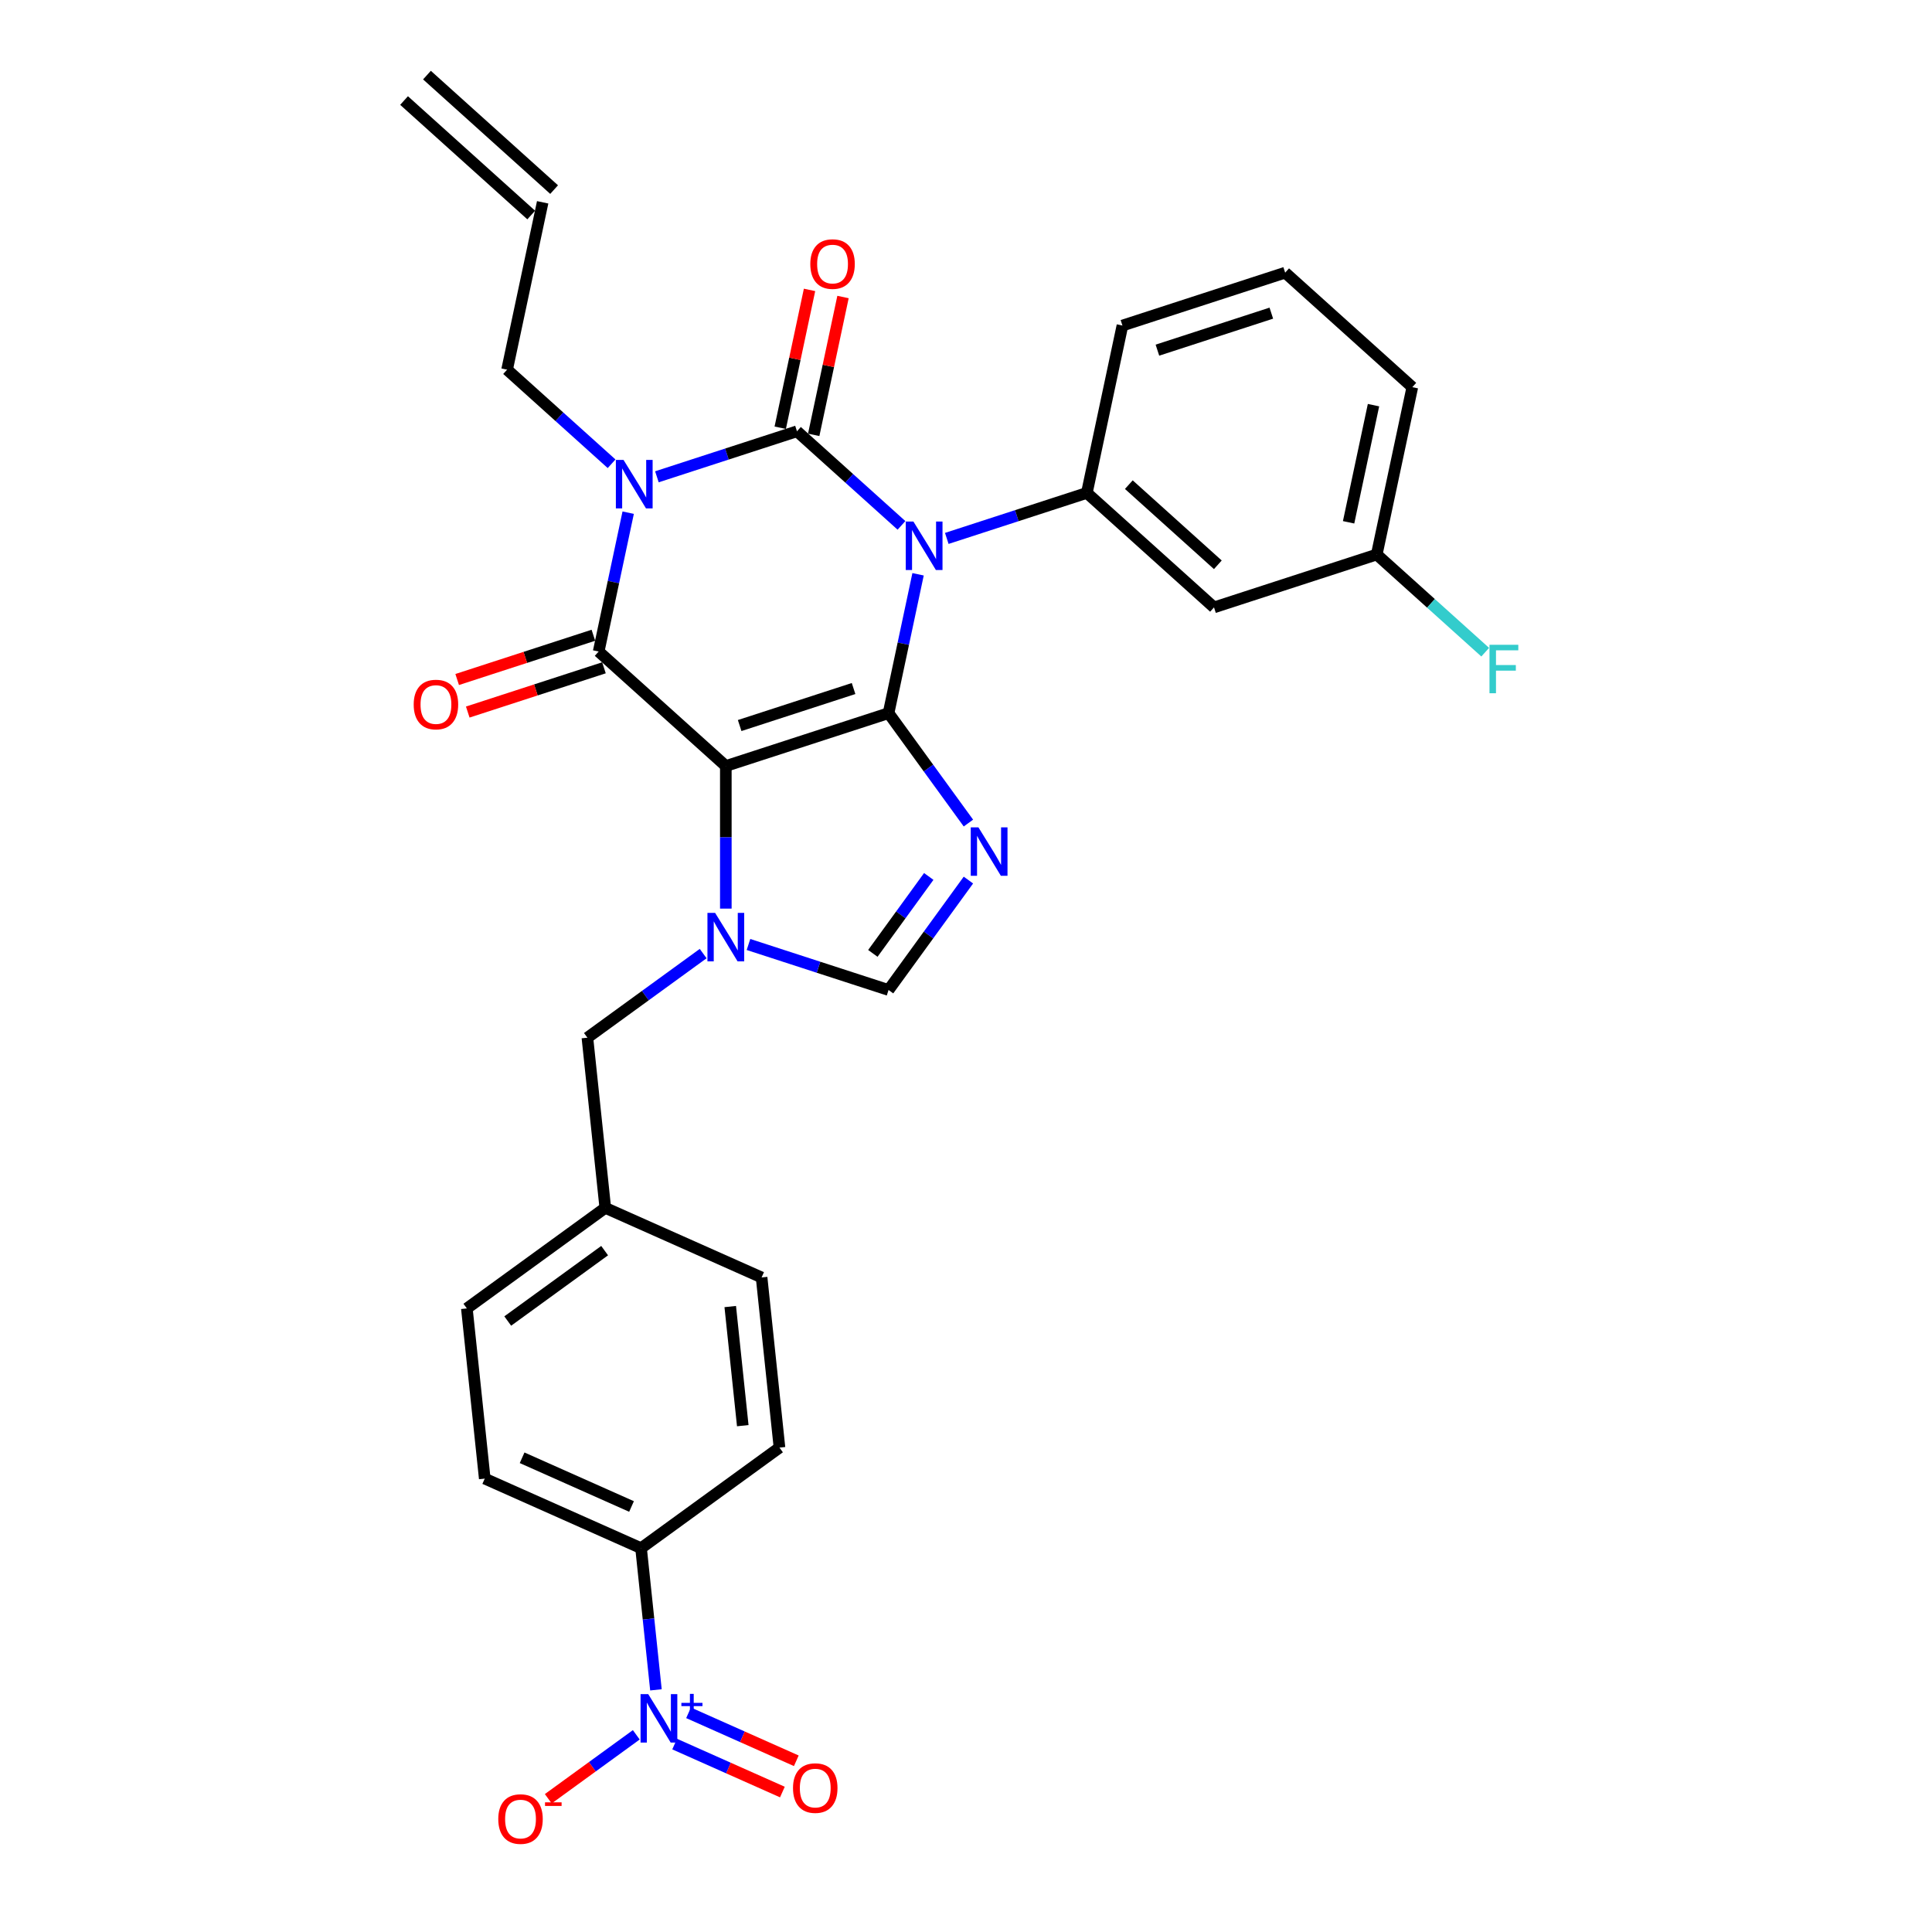 <?xml version='1.0' encoding='iso-8859-1'?>
<svg version='1.1' baseProfile='full'
              xmlns='http://www.w3.org/2000/svg'
                      xmlns:rdkit='http://www.rdkit.org/xml'
                      xmlns:xlink='http://www.w3.org/1999/xlink'
                  xml:space='preserve'
width='1000px' height='1000px' viewBox='0 0 1000 1000'>
<!-- END OF HEADER -->
<rect style='opacity:1.0;fill:#FFFFFF;stroke:none' width='1000' height='1000' x='0' y='0'> </rect>
<path class='bond-0' d='M 340.01,246.792 L 376.261,235.013' style='fill:none;fill-rule:evenodd;stroke:#0000FF;stroke-width:6px;stroke-linecap:butt;stroke-linejoin:miter;stroke-opacity:1' />
<path class='bond-0' d='M 376.261,235.013 L 412.512,223.235' style='fill:none;fill-rule:evenodd;stroke:#000000;stroke-width:6px;stroke-linecap:butt;stroke-linejoin:miter;stroke-opacity:1' />
<path class='bond-1' d='M 325.148,265.356 L 317.51,301.293' style='fill:none;fill-rule:evenodd;stroke:#0000FF;stroke-width:6px;stroke-linecap:butt;stroke-linejoin:miter;stroke-opacity:1' />
<path class='bond-1' d='M 317.51,301.293 L 309.871,337.229' style='fill:none;fill-rule:evenodd;stroke:#000000;stroke-width:6px;stroke-linecap:butt;stroke-linejoin:miter;stroke-opacity:1' />
<path class='bond-2' d='M 316.559,240.044 L 289.514,215.693' style='fill:none;fill-rule:evenodd;stroke:#0000FF;stroke-width:6px;stroke-linecap:butt;stroke-linejoin:miter;stroke-opacity:1' />
<path class='bond-2' d='M 289.514,215.693 L 262.469,191.342' style='fill:none;fill-rule:evenodd;stroke:#000000;stroke-width:6px;stroke-linecap:butt;stroke-linejoin:miter;stroke-opacity:1' />
<path class='bond-3' d='M 412.512,223.235 L 439.557,247.586' style='fill:none;fill-rule:evenodd;stroke:#000000;stroke-width:6px;stroke-linecap:butt;stroke-linejoin:miter;stroke-opacity:1' />
<path class='bond-3' d='M 439.557,247.586 L 466.602,271.937' style='fill:none;fill-rule:evenodd;stroke:#0000FF;stroke-width:6px;stroke-linecap:butt;stroke-linejoin:miter;stroke-opacity:1' />
<path class='bond-4' d='M 421.175,225.076 L 428.757,189.405' style='fill:none;fill-rule:evenodd;stroke:#000000;stroke-width:6px;stroke-linecap:butt;stroke-linejoin:miter;stroke-opacity:1' />
<path class='bond-4' d='M 428.757,189.405 L 436.339,153.734' style='fill:none;fill-rule:evenodd;stroke:#FF0000;stroke-width:6px;stroke-linecap:butt;stroke-linejoin:miter;stroke-opacity:1' />
<path class='bond-4' d='M 403.85,221.393 L 411.432,185.722' style='fill:none;fill-rule:evenodd;stroke:#000000;stroke-width:6px;stroke-linecap:butt;stroke-linejoin:miter;stroke-opacity:1' />
<path class='bond-4' d='M 411.432,185.722 L 419.014,150.052' style='fill:none;fill-rule:evenodd;stroke:#FF0000;stroke-width:6px;stroke-linecap:butt;stroke-linejoin:miter;stroke-opacity:1' />
<path class='bond-5' d='M 490.053,278.685 L 526.304,266.906' style='fill:none;fill-rule:evenodd;stroke:#0000FF;stroke-width:6px;stroke-linecap:butt;stroke-linejoin:miter;stroke-opacity:1' />
<path class='bond-5' d='M 526.304,266.906 L 562.555,255.127' style='fill:none;fill-rule:evenodd;stroke:#000000;stroke-width:6px;stroke-linecap:butt;stroke-linejoin:miter;stroke-opacity:1' />
<path class='bond-6' d='M 475.191,297.249 L 467.553,333.185' style='fill:none;fill-rule:evenodd;stroke:#0000FF;stroke-width:6px;stroke-linecap:butt;stroke-linejoin:miter;stroke-opacity:1' />
<path class='bond-6' d='M 467.553,333.185 L 459.914,369.122' style='fill:none;fill-rule:evenodd;stroke:#000000;stroke-width:6px;stroke-linecap:butt;stroke-linejoin:miter;stroke-opacity:1' />
<path class='bond-7' d='M 309.871,337.229 L 375.686,396.489' style='fill:none;fill-rule:evenodd;stroke:#000000;stroke-width:6px;stroke-linecap:butt;stroke-linejoin:miter;stroke-opacity:1' />
<path class='bond-8' d='M 307.134,328.806 L 271.884,340.26' style='fill:none;fill-rule:evenodd;stroke:#000000;stroke-width:6px;stroke-linecap:butt;stroke-linejoin:miter;stroke-opacity:1' />
<path class='bond-8' d='M 271.884,340.26 L 236.633,351.714' style='fill:none;fill-rule:evenodd;stroke:#FF0000;stroke-width:6px;stroke-linecap:butt;stroke-linejoin:miter;stroke-opacity:1' />
<path class='bond-8' d='M 312.608,345.652 L 277.357,357.106' style='fill:none;fill-rule:evenodd;stroke:#000000;stroke-width:6px;stroke-linecap:butt;stroke-linejoin:miter;stroke-opacity:1' />
<path class='bond-8' d='M 277.357,357.106 L 242.107,368.559' style='fill:none;fill-rule:evenodd;stroke:#FF0000;stroke-width:6px;stroke-linecap:butt;stroke-linejoin:miter;stroke-opacity:1' />
<path class='bond-9' d='M 241.646,677.241 L 313.295,625.185' style='fill:none;fill-rule:evenodd;stroke:#000000;stroke-width:6px;stroke-linecap:butt;stroke-linejoin:miter;stroke-opacity:1' />
<path class='bond-9' d='M 262.804,683.762 L 312.958,647.323' style='fill:none;fill-rule:evenodd;stroke:#000000;stroke-width:6px;stroke-linecap:butt;stroke-linejoin:miter;stroke-opacity:1' />
<path class='bond-10' d='M 241.646,677.241 L 250.903,765.319' style='fill:none;fill-rule:evenodd;stroke:#000000;stroke-width:6px;stroke-linecap:butt;stroke-linejoin:miter;stroke-opacity:1' />
<path class='bond-11' d='M 375.686,396.489 L 459.914,369.122' style='fill:none;fill-rule:evenodd;stroke:#000000;stroke-width:6px;stroke-linecap:butt;stroke-linejoin:miter;stroke-opacity:1' />
<path class='bond-11' d='M 382.847,375.539 L 441.806,356.381' style='fill:none;fill-rule:evenodd;stroke:#000000;stroke-width:6px;stroke-linecap:butt;stroke-linejoin:miter;stroke-opacity:1' />
<path class='bond-12' d='M 375.686,396.489 L 375.686,433.393' style='fill:none;fill-rule:evenodd;stroke:#000000;stroke-width:6px;stroke-linecap:butt;stroke-linejoin:miter;stroke-opacity:1' />
<path class='bond-12' d='M 375.686,433.393 L 375.686,470.297' style='fill:none;fill-rule:evenodd;stroke:#0000FF;stroke-width:6px;stroke-linecap:butt;stroke-linejoin:miter;stroke-opacity:1' />
<path class='bond-13' d='M 459.914,369.122 L 480.582,397.569' style='fill:none;fill-rule:evenodd;stroke:#000000;stroke-width:6px;stroke-linecap:butt;stroke-linejoin:miter;stroke-opacity:1' />
<path class='bond-13' d='M 480.582,397.569 L 501.25,426.016' style='fill:none;fill-rule:evenodd;stroke:#0000FF;stroke-width:6px;stroke-linecap:butt;stroke-linejoin:miter;stroke-opacity:1' />
<path class='bond-14' d='M 501.25,455.525 L 480.582,483.972' style='fill:none;fill-rule:evenodd;stroke:#0000FF;stroke-width:6px;stroke-linecap:butt;stroke-linejoin:miter;stroke-opacity:1' />
<path class='bond-14' d='M 480.582,483.972 L 459.914,512.419' style='fill:none;fill-rule:evenodd;stroke:#000000;stroke-width:6px;stroke-linecap:butt;stroke-linejoin:miter;stroke-opacity:1' />
<path class='bond-14' d='M 480.72,453.648 L 466.252,473.561' style='fill:none;fill-rule:evenodd;stroke:#0000FF;stroke-width:6px;stroke-linecap:butt;stroke-linejoin:miter;stroke-opacity:1' />
<path class='bond-14' d='M 466.252,473.561 L 451.785,493.474' style='fill:none;fill-rule:evenodd;stroke:#000000;stroke-width:6px;stroke-linecap:butt;stroke-linejoin:miter;stroke-opacity:1' />
<path class='bond-15' d='M 459.914,512.419 L 423.663,500.641' style='fill:none;fill-rule:evenodd;stroke:#000000;stroke-width:6px;stroke-linecap:butt;stroke-linejoin:miter;stroke-opacity:1' />
<path class='bond-15' d='M 423.663,500.641 L 387.412,488.862' style='fill:none;fill-rule:evenodd;stroke:#0000FF;stroke-width:6px;stroke-linecap:butt;stroke-linejoin:miter;stroke-opacity:1' />
<path class='bond-16' d='M 363.96,493.571 L 333.999,515.339' style='fill:none;fill-rule:evenodd;stroke:#0000FF;stroke-width:6px;stroke-linecap:butt;stroke-linejoin:miter;stroke-opacity:1' />
<path class='bond-16' d='M 333.999,515.339 L 304.037,537.108' style='fill:none;fill-rule:evenodd;stroke:#000000;stroke-width:6px;stroke-linecap:butt;stroke-linejoin:miter;stroke-opacity:1' />
<path class='bond-17' d='M 313.295,625.185 L 394.201,661.207' style='fill:none;fill-rule:evenodd;stroke:#000000;stroke-width:6px;stroke-linecap:butt;stroke-linejoin:miter;stroke-opacity:1' />
<path class='bond-18' d='M 313.295,625.185 L 304.037,537.108' style='fill:none;fill-rule:evenodd;stroke:#000000;stroke-width:6px;stroke-linecap:butt;stroke-linejoin:miter;stroke-opacity:1' />
<path class='bond-19' d='M 394.201,661.207 L 403.458,749.284' style='fill:none;fill-rule:evenodd;stroke:#000000;stroke-width:6px;stroke-linecap:butt;stroke-linejoin:miter;stroke-opacity:1' />
<path class='bond-19' d='M 377.974,676.27 L 384.454,737.924' style='fill:none;fill-rule:evenodd;stroke:#000000;stroke-width:6px;stroke-linecap:butt;stroke-linejoin:miter;stroke-opacity:1' />
<path class='bond-20' d='M 286.809,98.133 L 220.994,38.873' style='fill:none;fill-rule:evenodd;stroke:#000000;stroke-width:6px;stroke-linecap:butt;stroke-linejoin:miter;stroke-opacity:1' />
<path class='bond-20' d='M 274.957,111.296 L 209.142,52.036' style='fill:none;fill-rule:evenodd;stroke:#000000;stroke-width:6px;stroke-linecap:butt;stroke-linejoin:miter;stroke-opacity:1' />
<path class='bond-21' d='M 280.883,104.715 L 262.469,191.342' style='fill:none;fill-rule:evenodd;stroke:#000000;stroke-width:6px;stroke-linecap:butt;stroke-linejoin:miter;stroke-opacity:1' />
<path class='bond-22' d='M 628.37,314.387 L 562.555,255.127' style='fill:none;fill-rule:evenodd;stroke:#000000;stroke-width:6px;stroke-linecap:butt;stroke-linejoin:miter;stroke-opacity:1' />
<path class='bond-22' d='M 630.35,292.335 L 584.28,250.853' style='fill:none;fill-rule:evenodd;stroke:#000000;stroke-width:6px;stroke-linecap:butt;stroke-linejoin:miter;stroke-opacity:1' />
<path class='bond-23' d='M 628.37,314.387 L 712.598,287.02' style='fill:none;fill-rule:evenodd;stroke:#000000;stroke-width:6px;stroke-linecap:butt;stroke-linejoin:miter;stroke-opacity:1' />
<path class='bond-24' d='M 562.555,255.127 L 580.969,168.5' style='fill:none;fill-rule:evenodd;stroke:#000000;stroke-width:6px;stroke-linecap:butt;stroke-linejoin:miter;stroke-opacity:1' />
<path class='bond-25' d='M 712.598,287.02 L 740.67,312.296' style='fill:none;fill-rule:evenodd;stroke:#000000;stroke-width:6px;stroke-linecap:butt;stroke-linejoin:miter;stroke-opacity:1' />
<path class='bond-25' d='M 740.67,312.296 L 768.742,337.572' style='fill:none;fill-rule:evenodd;stroke:#33CCCC;stroke-width:6px;stroke-linecap:butt;stroke-linejoin:miter;stroke-opacity:1' />
<path class='bond-26' d='M 712.598,287.02 L 731.012,200.392' style='fill:none;fill-rule:evenodd;stroke:#000000;stroke-width:6px;stroke-linecap:butt;stroke-linejoin:miter;stroke-opacity:1' />
<path class='bond-26' d='M 698.035,270.343 L 710.924,209.704' style='fill:none;fill-rule:evenodd;stroke:#000000;stroke-width:6px;stroke-linecap:butt;stroke-linejoin:miter;stroke-opacity:1' />
<path class='bond-27' d='M 665.197,141.132 L 580.969,168.5' style='fill:none;fill-rule:evenodd;stroke:#000000;stroke-width:6px;stroke-linecap:butt;stroke-linejoin:miter;stroke-opacity:1' />
<path class='bond-27' d='M 658.036,162.083 L 599.076,181.24' style='fill:none;fill-rule:evenodd;stroke:#000000;stroke-width:6px;stroke-linecap:butt;stroke-linejoin:miter;stroke-opacity:1' />
<path class='bond-28' d='M 665.197,141.132 L 731.012,200.392' style='fill:none;fill-rule:evenodd;stroke:#000000;stroke-width:6px;stroke-linecap:butt;stroke-linejoin:miter;stroke-opacity:1' />
<path class='bond-29' d='M 403.458,749.284 L 331.809,801.34' style='fill:none;fill-rule:evenodd;stroke:#000000;stroke-width:6px;stroke-linecap:butt;stroke-linejoin:miter;stroke-opacity:1' />
<path class='bond-30' d='M 331.809,801.34 L 250.903,765.319' style='fill:none;fill-rule:evenodd;stroke:#000000;stroke-width:6px;stroke-linecap:butt;stroke-linejoin:miter;stroke-opacity:1' />
<path class='bond-30' d='M 326.878,779.756 L 270.243,754.541' style='fill:none;fill-rule:evenodd;stroke:#000000;stroke-width:6px;stroke-linecap:butt;stroke-linejoin:miter;stroke-opacity:1' />
<path class='bond-31' d='M 331.809,801.34 L 335.662,838.002' style='fill:none;fill-rule:evenodd;stroke:#000000;stroke-width:6px;stroke-linecap:butt;stroke-linejoin:miter;stroke-opacity:1' />
<path class='bond-31' d='M 335.662,838.002 L 339.516,874.663' style='fill:none;fill-rule:evenodd;stroke:#0000FF;stroke-width:6px;stroke-linecap:butt;stroke-linejoin:miter;stroke-opacity:1' />
<path class='bond-32' d='M 329.341,897.937 L 306.564,914.485' style='fill:none;fill-rule:evenodd;stroke:#0000FF;stroke-width:6px;stroke-linecap:butt;stroke-linejoin:miter;stroke-opacity:1' />
<path class='bond-32' d='M 306.564,914.485 L 283.787,931.033' style='fill:none;fill-rule:evenodd;stroke:#FF0000;stroke-width:6px;stroke-linecap:butt;stroke-linejoin:miter;stroke-opacity:1' />
<path class='bond-33' d='M 349.19,902.729 L 377.077,915.145' style='fill:none;fill-rule:evenodd;stroke:#0000FF;stroke-width:6px;stroke-linecap:butt;stroke-linejoin:miter;stroke-opacity:1' />
<path class='bond-33' d='M 377.077,915.145 L 404.964,927.561' style='fill:none;fill-rule:evenodd;stroke:#FF0000;stroke-width:6px;stroke-linecap:butt;stroke-linejoin:miter;stroke-opacity:1' />
<path class='bond-33' d='M 356.394,886.548 L 384.281,898.964' style='fill:none;fill-rule:evenodd;stroke:#0000FF;stroke-width:6px;stroke-linecap:butt;stroke-linejoin:miter;stroke-opacity:1' />
<path class='bond-33' d='M 384.281,898.964 L 412.168,911.38' style='fill:none;fill-rule:evenodd;stroke:#FF0000;stroke-width:6px;stroke-linecap:butt;stroke-linejoin:miter;stroke-opacity:1' />
<path  class='atom-0' d='M 322.74 238.061
L 330.959 251.346
Q 331.774 252.657, 333.084 255.03
Q 334.395 257.403, 334.466 257.545
L 334.466 238.061
L 337.796 238.061
L 337.796 263.142
L 334.36 263.142
L 325.539 248.618
Q 324.511 246.918, 323.413 244.969
Q 322.351 243.021, 322.032 242.419
L 322.032 263.142
L 318.773 263.142
L 318.773 238.061
L 322.74 238.061
' fill='#0000FF'/>
<path  class='atom-2' d='M 472.783 269.954
L 481.002 283.238
Q 481.817 284.549, 483.127 286.923
Q 484.438 289.296, 484.509 289.438
L 484.509 269.954
L 487.839 269.954
L 487.839 295.035
L 484.403 295.035
L 475.582 280.511
Q 474.554 278.81, 473.456 276.862
Q 472.394 274.914, 472.075 274.311
L 472.075 295.035
L 468.816 295.035
L 468.816 269.954
L 472.783 269.954
' fill='#0000FF'/>
<path  class='atom-4' d='M 214.13 364.667
Q 214.13 358.645, 217.106 355.28
Q 220.081 351.914, 225.643 351.914
Q 231.205 351.914, 234.18 355.28
Q 237.156 358.645, 237.156 364.667
Q 237.156 370.761, 234.145 374.232
Q 231.134 377.668, 225.643 377.668
Q 220.117 377.668, 217.106 374.232
Q 214.13 370.796, 214.13 364.667
M 225.643 374.834
Q 229.469 374.834, 231.524 372.284
Q 233.614 369.698, 233.614 364.667
Q 233.614 359.743, 231.524 357.264
Q 229.469 354.748, 225.643 354.748
Q 221.817 354.748, 219.727 357.228
Q 217.672 359.708, 217.672 364.667
Q 217.672 369.733, 219.727 372.284
Q 221.817 374.834, 225.643 374.834
' fill='#FF0000'/>
<path  class='atom-5' d='M 419.412 136.678
Q 419.412 130.656, 422.388 127.29
Q 425.364 123.925, 430.926 123.925
Q 436.487 123.925, 439.463 127.29
Q 442.439 130.656, 442.439 136.678
Q 442.439 142.771, 439.428 146.243
Q 436.416 149.679, 430.926 149.679
Q 425.399 149.679, 422.388 146.243
Q 419.412 142.807, 419.412 136.678
M 430.926 146.845
Q 434.751 146.845, 436.806 144.294
Q 438.896 141.708, 438.896 136.678
Q 438.896 131.754, 436.806 129.274
Q 434.751 126.759, 430.926 126.759
Q 427.1 126.759, 425.01 129.239
Q 422.955 131.718, 422.955 136.678
Q 422.955 141.744, 425.01 144.294
Q 427.1 146.845, 430.926 146.845
' fill='#FF0000'/>
<path  class='atom-9' d='M 506.426 428.23
L 514.644 441.514
Q 515.459 442.825, 516.77 445.199
Q 518.081 447.572, 518.152 447.714
L 518.152 428.23
L 521.481 428.23
L 521.481 453.311
L 518.045 453.311
L 509.224 438.787
Q 508.197 437.086, 507.099 435.138
Q 506.036 433.19, 505.717 432.587
L 505.717 453.311
L 502.458 453.311
L 502.458 428.23
L 506.426 428.23
' fill='#0000FF'/>
<path  class='atom-11' d='M 370.142 472.511
L 378.361 485.796
Q 379.175 487.107, 380.486 489.48
Q 381.797 491.854, 381.868 491.995
L 381.868 472.511
L 385.198 472.511
L 385.198 497.592
L 381.761 497.592
L 372.94 483.068
Q 371.913 481.368, 370.815 479.419
Q 369.752 477.471, 369.433 476.869
L 369.433 497.592
L 366.174 497.592
L 366.174 472.511
L 370.142 472.511
' fill='#0000FF'/>
<path  class='atom-20' d='M 770.956 333.739
L 785.87 333.739
L 785.87 336.609
L 774.322 336.609
L 774.322 344.225
L 784.595 344.225
L 784.595 347.13
L 774.322 347.13
L 774.322 358.82
L 770.956 358.82
L 770.956 333.739
' fill='#33CCCC'/>
<path  class='atom-27' d='M 335.522 876.877
L 343.741 890.162
Q 344.556 891.472, 345.867 893.846
Q 347.177 896.219, 347.248 896.361
L 347.248 876.877
L 350.578 876.877
L 350.578 901.958
L 347.142 901.958
L 338.321 887.434
Q 337.294 885.734, 336.196 883.785
Q 335.133 881.837, 334.814 881.235
L 334.814 901.958
L 331.555 901.958
L 331.555 876.877
L 335.522 876.877
' fill='#0000FF'/>
<path  class='atom-27' d='M 352.682 881.398
L 357.101 881.398
L 357.101 876.746
L 359.065 876.746
L 359.065 881.398
L 363.601 881.398
L 363.601 883.082
L 359.065 883.082
L 359.065 887.758
L 357.101 887.758
L 357.101 883.082
L 352.682 883.082
L 352.682 881.398
' fill='#0000FF'/>
<path  class='atom-28' d='M 257.905 941.544
Q 257.905 935.522, 260.88 932.157
Q 263.856 928.791, 269.418 928.791
Q 274.98 928.791, 277.955 932.157
Q 280.931 935.522, 280.931 941.544
Q 280.931 947.638, 277.92 951.109
Q 274.909 954.545, 269.418 954.545
Q 263.891 954.545, 260.88 951.109
Q 257.905 947.673, 257.905 941.544
M 269.418 951.711
Q 273.244 951.711, 275.298 949.161
Q 277.388 946.575, 277.388 941.544
Q 277.388 936.62, 275.298 934.141
Q 273.244 931.625, 269.418 931.625
Q 265.592 931.625, 263.502 934.105
Q 261.447 936.585, 261.447 941.544
Q 261.447 946.61, 263.502 949.161
Q 265.592 951.711, 269.418 951.711
' fill='#FF0000'/>
<path  class='atom-28' d='M 282.1 932.885
L 290.681 932.885
L 290.681 934.756
L 282.1 934.756
L 282.1 932.885
' fill='#FF0000'/>
<path  class='atom-29' d='M 410.459 925.51
Q 410.459 919.488, 413.435 916.123
Q 416.411 912.757, 421.973 912.757
Q 427.534 912.757, 430.51 916.123
Q 433.486 919.488, 433.486 925.51
Q 433.486 931.603, 430.475 935.075
Q 427.463 938.511, 421.973 938.511
Q 416.446 938.511, 413.435 935.075
Q 410.459 931.639, 410.459 925.51
M 421.973 935.677
Q 425.798 935.677, 427.853 933.127
Q 429.943 930.541, 429.943 925.51
Q 429.943 920.586, 427.853 918.106
Q 425.798 915.591, 421.973 915.591
Q 418.147 915.591, 416.057 918.071
Q 414.002 920.551, 414.002 925.51
Q 414.002 930.576, 416.057 933.127
Q 418.147 935.677, 421.973 935.677
' fill='#FF0000'/>
</svg>
